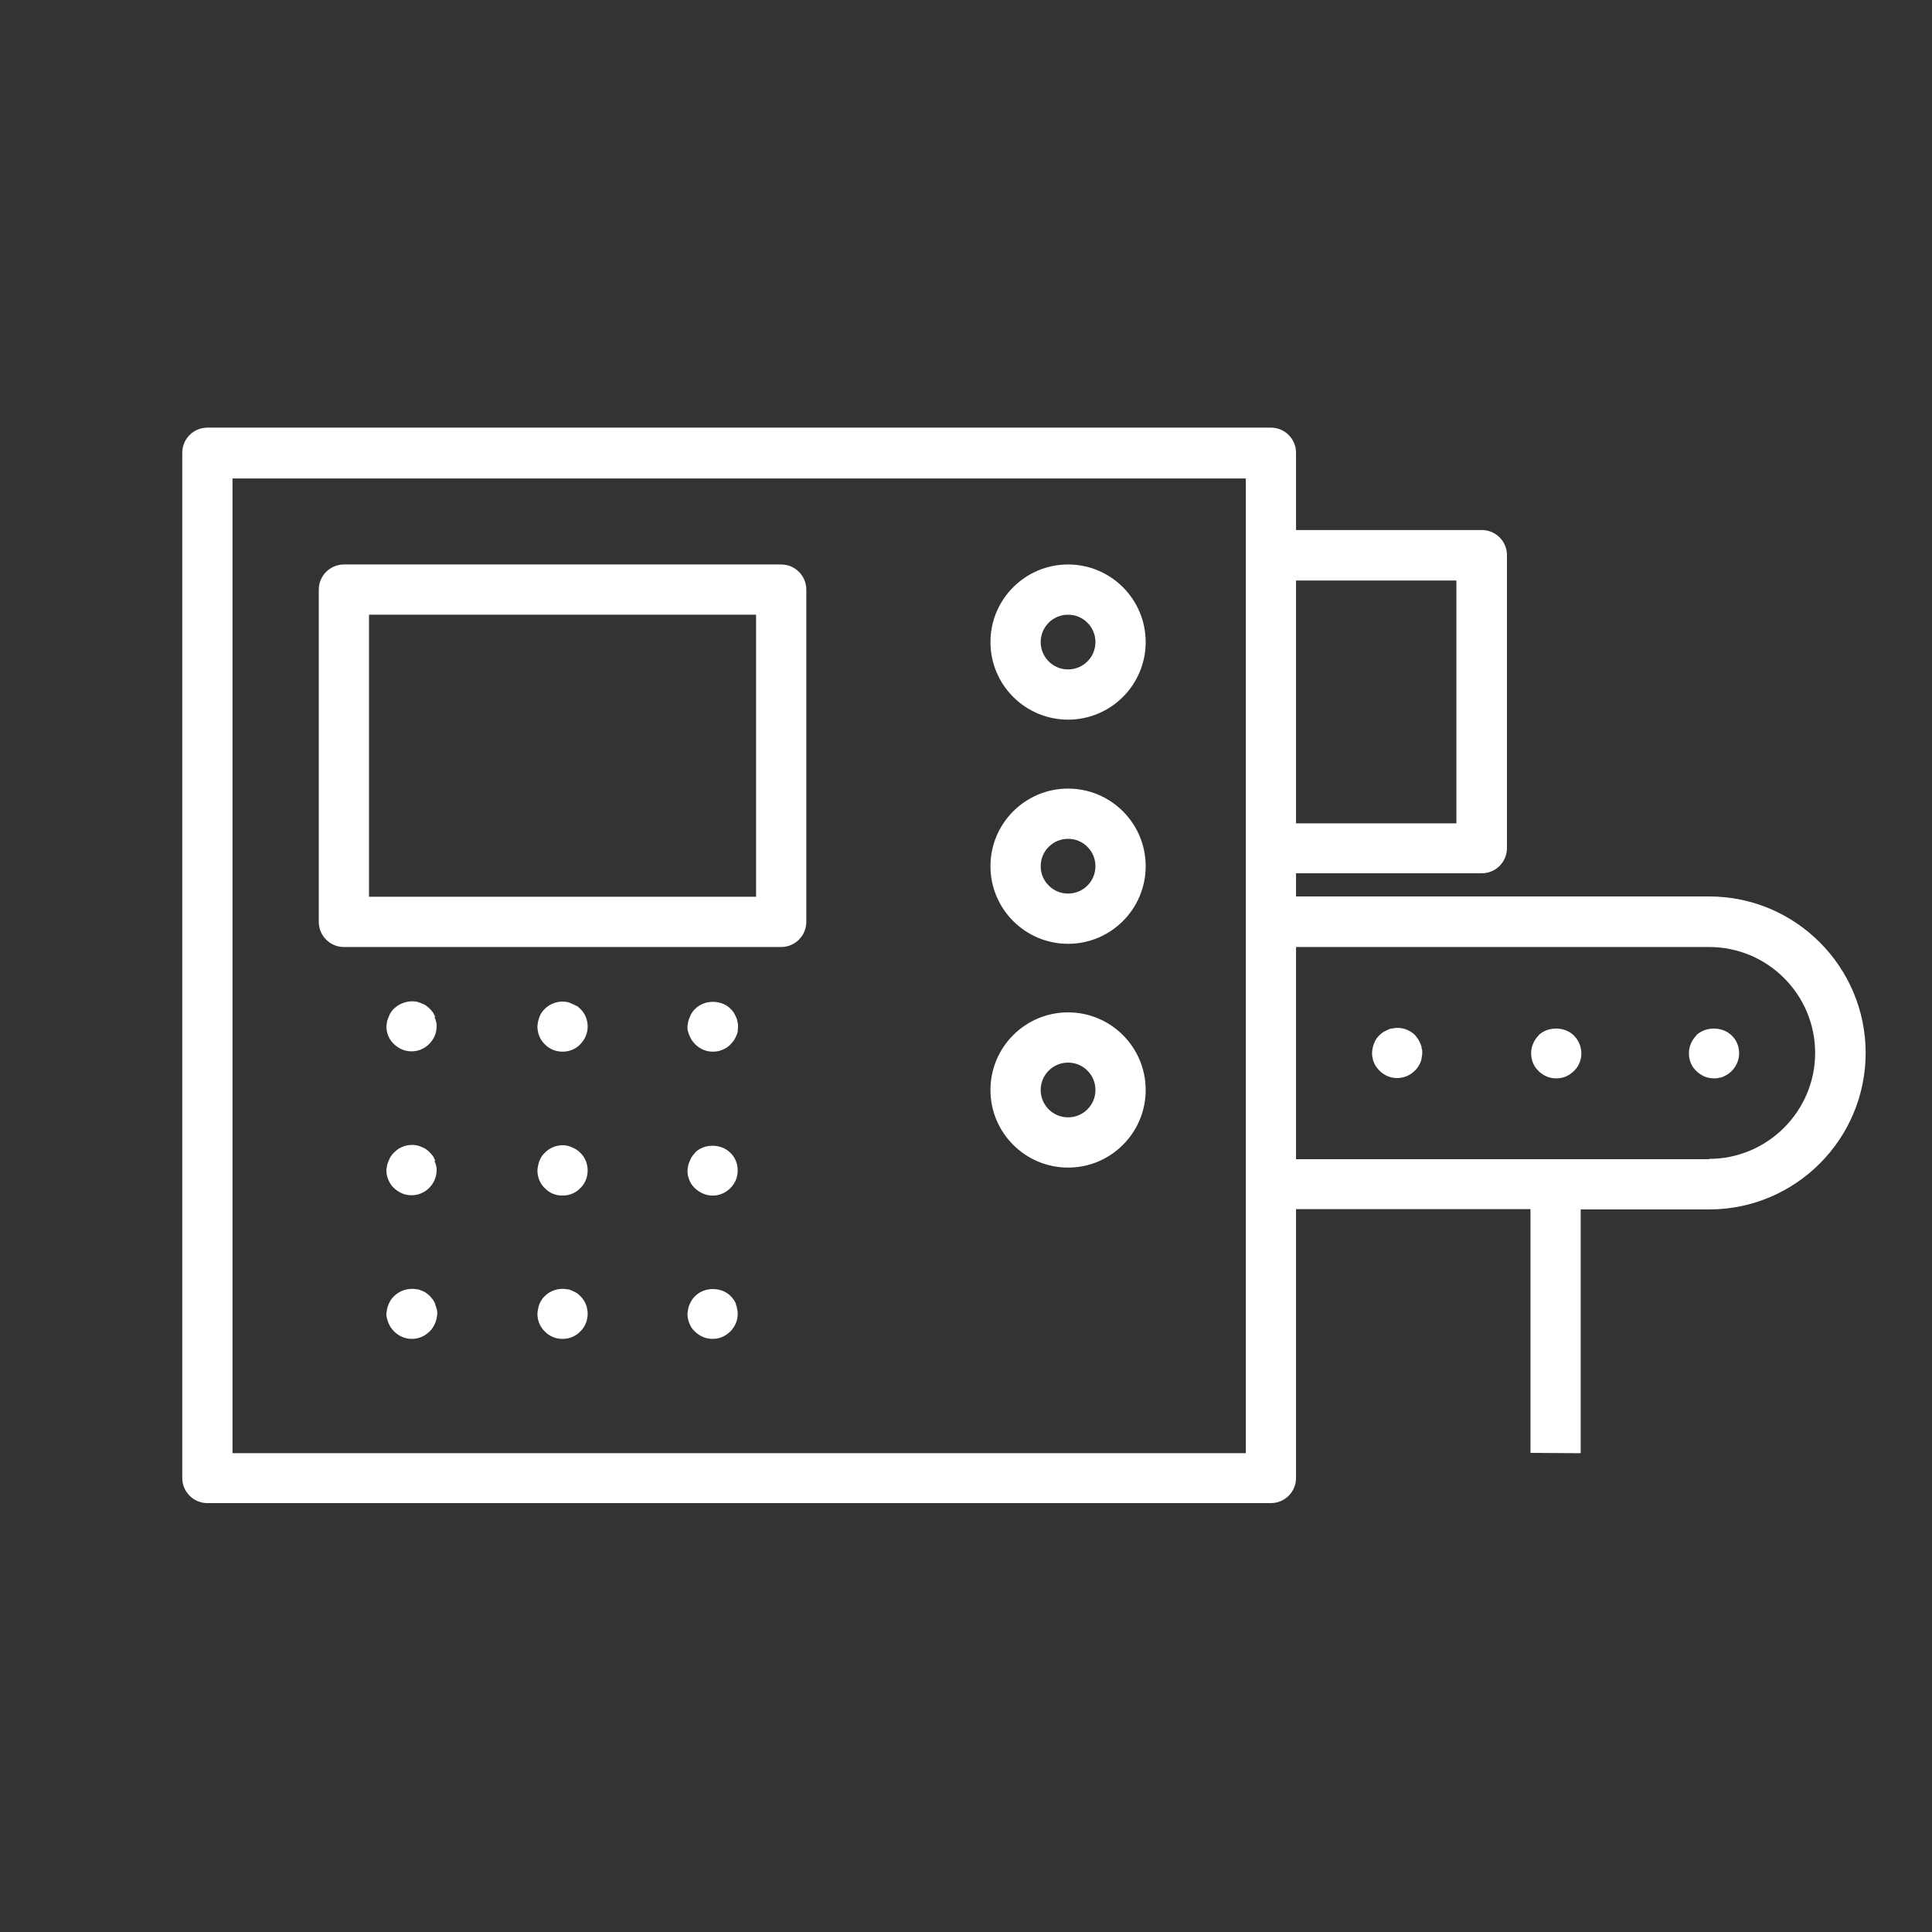 <svg width="35" height="35" viewBox="0 0 35 35" fill="none" xmlns="http://www.w3.org/2000/svg">
<rect x="0" y="0" width="35" height="35" fill="#333333" stroke="none"/>
<path d="M28.636 26.326V21.91H30.963C32.527 21.91 33.798 20.638 33.798 19.075C33.798 17.512 32.527 16.24 30.963 16.24H23.479V15.82H26.845C27.096 15.82 27.3 15.616 27.3 15.365V10.057C27.3 9.806 27.096 9.602 26.845 9.602H23.479V8.202C23.479 7.951 23.275 7.747 23.024 7.747H3.757C3.506 7.747 3.302 7.951 3.302 8.202V26.775C3.302 27.026 3.506 27.23 3.757 27.23H23.024C23.275 27.23 23.479 27.026 23.479 26.775V21.904H27.726V26.32M23.479 10.517H26.384V14.916H23.479V10.517ZM22.569 26.326H4.212V8.668H22.569V26.326ZM30.963 21H23.479V17.156H30.963C32.025 17.156 32.883 18.019 32.883 19.075C32.883 20.131 32.019 20.994 30.963 20.994V21Z" fill="white"/>
<path d="M25.731 18.906C25.719 18.877 25.707 18.853 25.69 18.824C25.672 18.801 25.655 18.777 25.637 18.754C25.532 18.649 25.375 18.597 25.223 18.632C25.194 18.632 25.165 18.643 25.142 18.655C25.113 18.667 25.089 18.684 25.06 18.696C25.037 18.713 25.013 18.731 24.99 18.754C24.967 18.777 24.949 18.795 24.932 18.824C24.914 18.848 24.902 18.877 24.891 18.906C24.879 18.935 24.873 18.958 24.867 18.988C24.862 19.017 24.856 19.046 24.856 19.075C24.856 19.104 24.856 19.139 24.867 19.163C24.867 19.192 24.879 19.221 24.891 19.25C24.902 19.279 24.914 19.302 24.932 19.326C24.949 19.349 24.967 19.372 24.99 19.396C25.031 19.437 25.083 19.472 25.136 19.495C25.188 19.518 25.253 19.53 25.311 19.53C25.369 19.53 25.427 19.518 25.486 19.495C25.538 19.472 25.591 19.437 25.632 19.396C25.655 19.372 25.672 19.355 25.69 19.326C25.707 19.302 25.719 19.273 25.731 19.25C25.742 19.221 25.754 19.192 25.754 19.163C25.76 19.133 25.766 19.104 25.766 19.075C25.766 19.046 25.766 19.017 25.754 18.988C25.754 18.958 25.742 18.929 25.731 18.906Z" fill="white"/>
<path d="M27.872 18.76C27.79 18.842 27.738 18.958 27.738 19.081C27.738 19.203 27.784 19.32 27.872 19.402C27.959 19.489 28.07 19.536 28.193 19.536C28.315 19.536 28.426 19.489 28.513 19.402C28.601 19.32 28.648 19.203 28.648 19.081C28.648 18.958 28.595 18.842 28.513 18.76C28.344 18.591 28.035 18.591 27.866 18.76H27.872Z" fill="white"/>
<path d="M30.73 18.76C30.648 18.842 30.596 18.958 30.596 19.081C30.596 19.203 30.642 19.32 30.73 19.402C30.771 19.442 30.823 19.477 30.876 19.501C30.928 19.524 30.992 19.536 31.051 19.536C31.08 19.536 31.115 19.536 31.144 19.524C31.173 19.524 31.203 19.512 31.226 19.501C31.249 19.489 31.278 19.477 31.302 19.46C31.325 19.442 31.348 19.425 31.372 19.402C31.453 19.32 31.506 19.203 31.506 19.081C31.506 18.958 31.459 18.842 31.372 18.76C31.203 18.591 30.893 18.591 30.724 18.76H30.73Z" fill="white"/>
<path d="M6.23 17.156H14.152C14.402 17.156 14.607 16.952 14.607 16.701V10.681C14.607 10.43 14.402 10.226 14.152 10.226H6.23C5.979 10.226 5.775 10.43 5.775 10.681V16.701C5.775 16.952 5.979 17.156 6.23 17.156ZM6.685 11.136H13.697V16.246H6.685V11.136Z" fill="white"/>
<path d="M19.349 13.037C20.125 13.037 20.755 12.408 20.755 11.632C20.755 10.856 20.125 10.226 19.349 10.226C18.573 10.226 17.943 10.856 17.943 11.632C17.943 12.408 18.573 13.037 19.349 13.037ZM19.349 11.136C19.623 11.136 19.845 11.357 19.845 11.632C19.845 11.906 19.623 12.127 19.349 12.127C19.075 12.127 18.853 11.906 18.853 11.632C18.853 11.357 19.075 11.136 19.349 11.136Z" fill="white"/>
<path d="M19.349 17.098C20.125 17.098 20.755 16.468 20.755 15.692C20.755 14.916 20.125 14.286 19.349 14.286C18.573 14.286 17.943 14.916 17.943 15.692C17.943 16.468 18.573 17.098 19.349 17.098ZM19.349 15.196C19.623 15.196 19.845 15.418 19.845 15.692C19.845 15.966 19.623 16.188 19.349 16.188C19.075 16.188 18.853 15.966 18.853 15.692C18.853 15.418 19.075 15.196 19.349 15.196Z" fill="white"/>
<path d="M19.349 21.152C20.125 21.152 20.755 20.522 20.755 19.746C20.755 18.97 20.125 18.34 19.349 18.34C18.573 18.34 17.943 18.97 17.943 19.746C17.943 20.522 18.573 21.152 19.349 21.152ZM19.349 19.25C19.623 19.25 19.845 19.472 19.845 19.746C19.845 20.02 19.623 20.242 19.349 20.242C19.075 20.242 18.853 20.02 18.853 19.746C18.853 19.472 19.075 19.25 19.349 19.25Z" fill="white"/>
<path d="M7.887 18.427C7.887 18.427 7.863 18.375 7.846 18.346C7.828 18.322 7.811 18.299 7.787 18.276C7.764 18.252 7.741 18.235 7.718 18.217C7.694 18.2 7.665 18.188 7.636 18.177C7.607 18.165 7.577 18.153 7.554 18.147C7.402 18.118 7.245 18.171 7.14 18.27C7.117 18.293 7.099 18.311 7.082 18.34C7.064 18.363 7.053 18.392 7.041 18.422C7.029 18.451 7.018 18.48 7.012 18.503C7.012 18.532 7 18.562 7 18.591C7 18.713 7.047 18.83 7.134 18.912C7.175 18.952 7.228 18.987 7.28 19.011C7.332 19.034 7.397 19.046 7.455 19.046C7.577 19.046 7.688 18.999 7.776 18.912C7.863 18.824 7.91 18.713 7.91 18.591C7.91 18.562 7.91 18.532 7.898 18.503C7.893 18.474 7.881 18.445 7.869 18.422L7.887 18.427Z" fill="white"/>
<path d="M10.442 18.223C10.442 18.223 10.389 18.194 10.36 18.183C10.331 18.171 10.307 18.159 10.278 18.153C10.133 18.124 9.975 18.171 9.87 18.276C9.847 18.299 9.829 18.317 9.812 18.346C9.794 18.369 9.783 18.398 9.771 18.427C9.759 18.457 9.753 18.486 9.748 18.509C9.742 18.538 9.736 18.567 9.736 18.597C9.736 18.719 9.783 18.836 9.87 18.918C9.952 19.005 10.068 19.052 10.191 19.052C10.313 19.052 10.43 19.005 10.512 18.918C10.599 18.83 10.646 18.719 10.646 18.597C10.646 18.474 10.599 18.358 10.512 18.276C10.488 18.253 10.471 18.235 10.442 18.218V18.223Z" fill="white"/>
<path d="M13.335 18.427C13.335 18.427 13.312 18.375 13.294 18.346C13.277 18.323 13.259 18.299 13.236 18.276C13.067 18.107 12.763 18.107 12.594 18.276C12.571 18.299 12.553 18.317 12.536 18.346C12.518 18.369 12.507 18.398 12.495 18.427C12.483 18.457 12.472 18.486 12.466 18.509C12.466 18.538 12.454 18.567 12.454 18.597C12.454 18.626 12.454 18.661 12.466 18.69C12.472 18.719 12.483 18.748 12.495 18.772C12.507 18.795 12.518 18.824 12.536 18.848C12.553 18.871 12.571 18.894 12.594 18.918C12.682 19.005 12.793 19.052 12.915 19.052C12.979 19.052 13.038 19.04 13.09 19.017C13.143 18.993 13.195 18.964 13.236 18.918C13.259 18.894 13.277 18.871 13.294 18.848C13.312 18.824 13.323 18.795 13.335 18.772C13.347 18.748 13.358 18.719 13.364 18.69C13.364 18.661 13.37 18.632 13.37 18.597C13.37 18.567 13.37 18.538 13.358 18.509C13.358 18.48 13.347 18.451 13.335 18.427Z" fill="white"/>
<path d="M7.887 21.029C7.887 21.029 7.863 20.977 7.846 20.948C7.828 20.924 7.811 20.901 7.787 20.878C7.764 20.854 7.741 20.837 7.718 20.819C7.694 20.802 7.665 20.79 7.636 20.778C7.607 20.767 7.577 20.755 7.554 20.749C7.402 20.72 7.245 20.767 7.14 20.878C7.117 20.901 7.099 20.918 7.082 20.948C7.064 20.971 7.053 21 7.041 21.029C7.029 21.058 7.018 21.082 7.012 21.111C7.012 21.14 7 21.169 7 21.198C7 21.263 7.012 21.321 7.035 21.373C7.058 21.426 7.088 21.478 7.134 21.519C7.175 21.56 7.228 21.595 7.28 21.618C7.332 21.642 7.397 21.653 7.455 21.653C7.577 21.653 7.688 21.607 7.776 21.519C7.863 21.432 7.91 21.315 7.91 21.198C7.91 21.169 7.91 21.14 7.898 21.111C7.893 21.082 7.881 21.053 7.869 21.029H7.887Z" fill="white"/>
<path d="M10.442 20.825C10.442 20.825 10.389 20.796 10.36 20.784C10.331 20.773 10.307 20.761 10.278 20.755C10.133 20.726 9.975 20.773 9.87 20.883C9.847 20.907 9.829 20.924 9.812 20.953C9.794 20.977 9.783 21.006 9.771 21.035C9.759 21.064 9.753 21.088 9.748 21.117C9.742 21.146 9.736 21.175 9.736 21.204C9.736 21.327 9.783 21.443 9.87 21.525C9.952 21.613 10.068 21.659 10.191 21.659C10.313 21.659 10.43 21.613 10.512 21.525C10.599 21.443 10.646 21.327 10.646 21.204C10.646 21.082 10.599 20.965 10.512 20.883C10.488 20.86 10.471 20.843 10.442 20.825Z" fill="white"/>
<path d="M12.594 20.883C12.594 20.883 12.553 20.924 12.536 20.953C12.518 20.977 12.507 21.006 12.495 21.035C12.483 21.064 12.472 21.087 12.466 21.117C12.466 21.146 12.454 21.175 12.454 21.204C12.454 21.327 12.501 21.443 12.588 21.525C12.676 21.607 12.787 21.659 12.909 21.659C12.973 21.659 13.032 21.647 13.084 21.624C13.137 21.601 13.189 21.566 13.23 21.525C13.318 21.437 13.364 21.327 13.364 21.204C13.364 21.082 13.318 20.965 13.23 20.883C13.061 20.714 12.752 20.714 12.588 20.883H12.594Z" fill="white"/>
<path d="M7.887 23.625C7.887 23.625 7.863 23.573 7.846 23.549C7.828 23.526 7.811 23.503 7.787 23.479C7.764 23.456 7.741 23.438 7.718 23.421C7.694 23.403 7.665 23.392 7.636 23.38C7.607 23.368 7.577 23.357 7.554 23.357C7.402 23.328 7.251 23.374 7.14 23.479C7.117 23.503 7.099 23.52 7.082 23.549C7.064 23.573 7.053 23.602 7.041 23.625C7.029 23.654 7.018 23.683 7.012 23.712C7.012 23.742 7 23.771 7 23.8C7 23.829 7 23.858 7.012 23.887C7.018 23.917 7.029 23.946 7.041 23.975C7.053 23.998 7.064 24.027 7.082 24.051C7.099 24.074 7.117 24.098 7.14 24.121C7.181 24.162 7.233 24.197 7.286 24.22C7.338 24.243 7.402 24.255 7.461 24.255C7.583 24.255 7.694 24.208 7.782 24.121C7.805 24.098 7.822 24.08 7.84 24.051C7.857 24.027 7.869 23.998 7.881 23.975C7.893 23.946 7.904 23.917 7.91 23.887C7.91 23.858 7.922 23.829 7.922 23.8C7.922 23.771 7.922 23.742 7.91 23.712C7.904 23.683 7.893 23.654 7.881 23.625H7.887Z" fill="white"/>
<path d="M10.442 23.421C10.442 23.421 10.389 23.392 10.36 23.38C10.331 23.368 10.307 23.357 10.278 23.357C10.133 23.328 9.975 23.374 9.87 23.479C9.847 23.503 9.829 23.52 9.812 23.549C9.794 23.573 9.783 23.602 9.771 23.625C9.759 23.654 9.753 23.683 9.748 23.712C9.742 23.742 9.736 23.771 9.736 23.8C9.736 23.922 9.783 24.039 9.87 24.121C9.952 24.208 10.068 24.255 10.191 24.255C10.313 24.255 10.43 24.208 10.512 24.121C10.599 24.039 10.646 23.922 10.646 23.8C10.646 23.677 10.599 23.561 10.512 23.479C10.488 23.456 10.471 23.438 10.442 23.421Z" fill="white"/>
<path d="M13.335 23.625C13.335 23.625 13.312 23.573 13.294 23.549C13.277 23.526 13.259 23.503 13.236 23.479C13.067 23.31 12.763 23.31 12.594 23.479C12.571 23.503 12.553 23.52 12.536 23.549C12.518 23.573 12.507 23.602 12.495 23.625C12.483 23.654 12.472 23.683 12.466 23.712C12.466 23.742 12.454 23.771 12.454 23.8C12.454 23.864 12.466 23.917 12.489 23.975C12.513 24.033 12.542 24.08 12.588 24.121C12.676 24.208 12.787 24.255 12.909 24.255C12.973 24.255 13.032 24.243 13.084 24.22C13.137 24.197 13.189 24.162 13.23 24.121C13.271 24.08 13.306 24.027 13.329 23.975C13.353 23.922 13.364 23.864 13.364 23.8C13.364 23.771 13.364 23.742 13.353 23.712C13.353 23.683 13.341 23.654 13.329 23.625H13.335Z" fill="white"/>
</svg>
